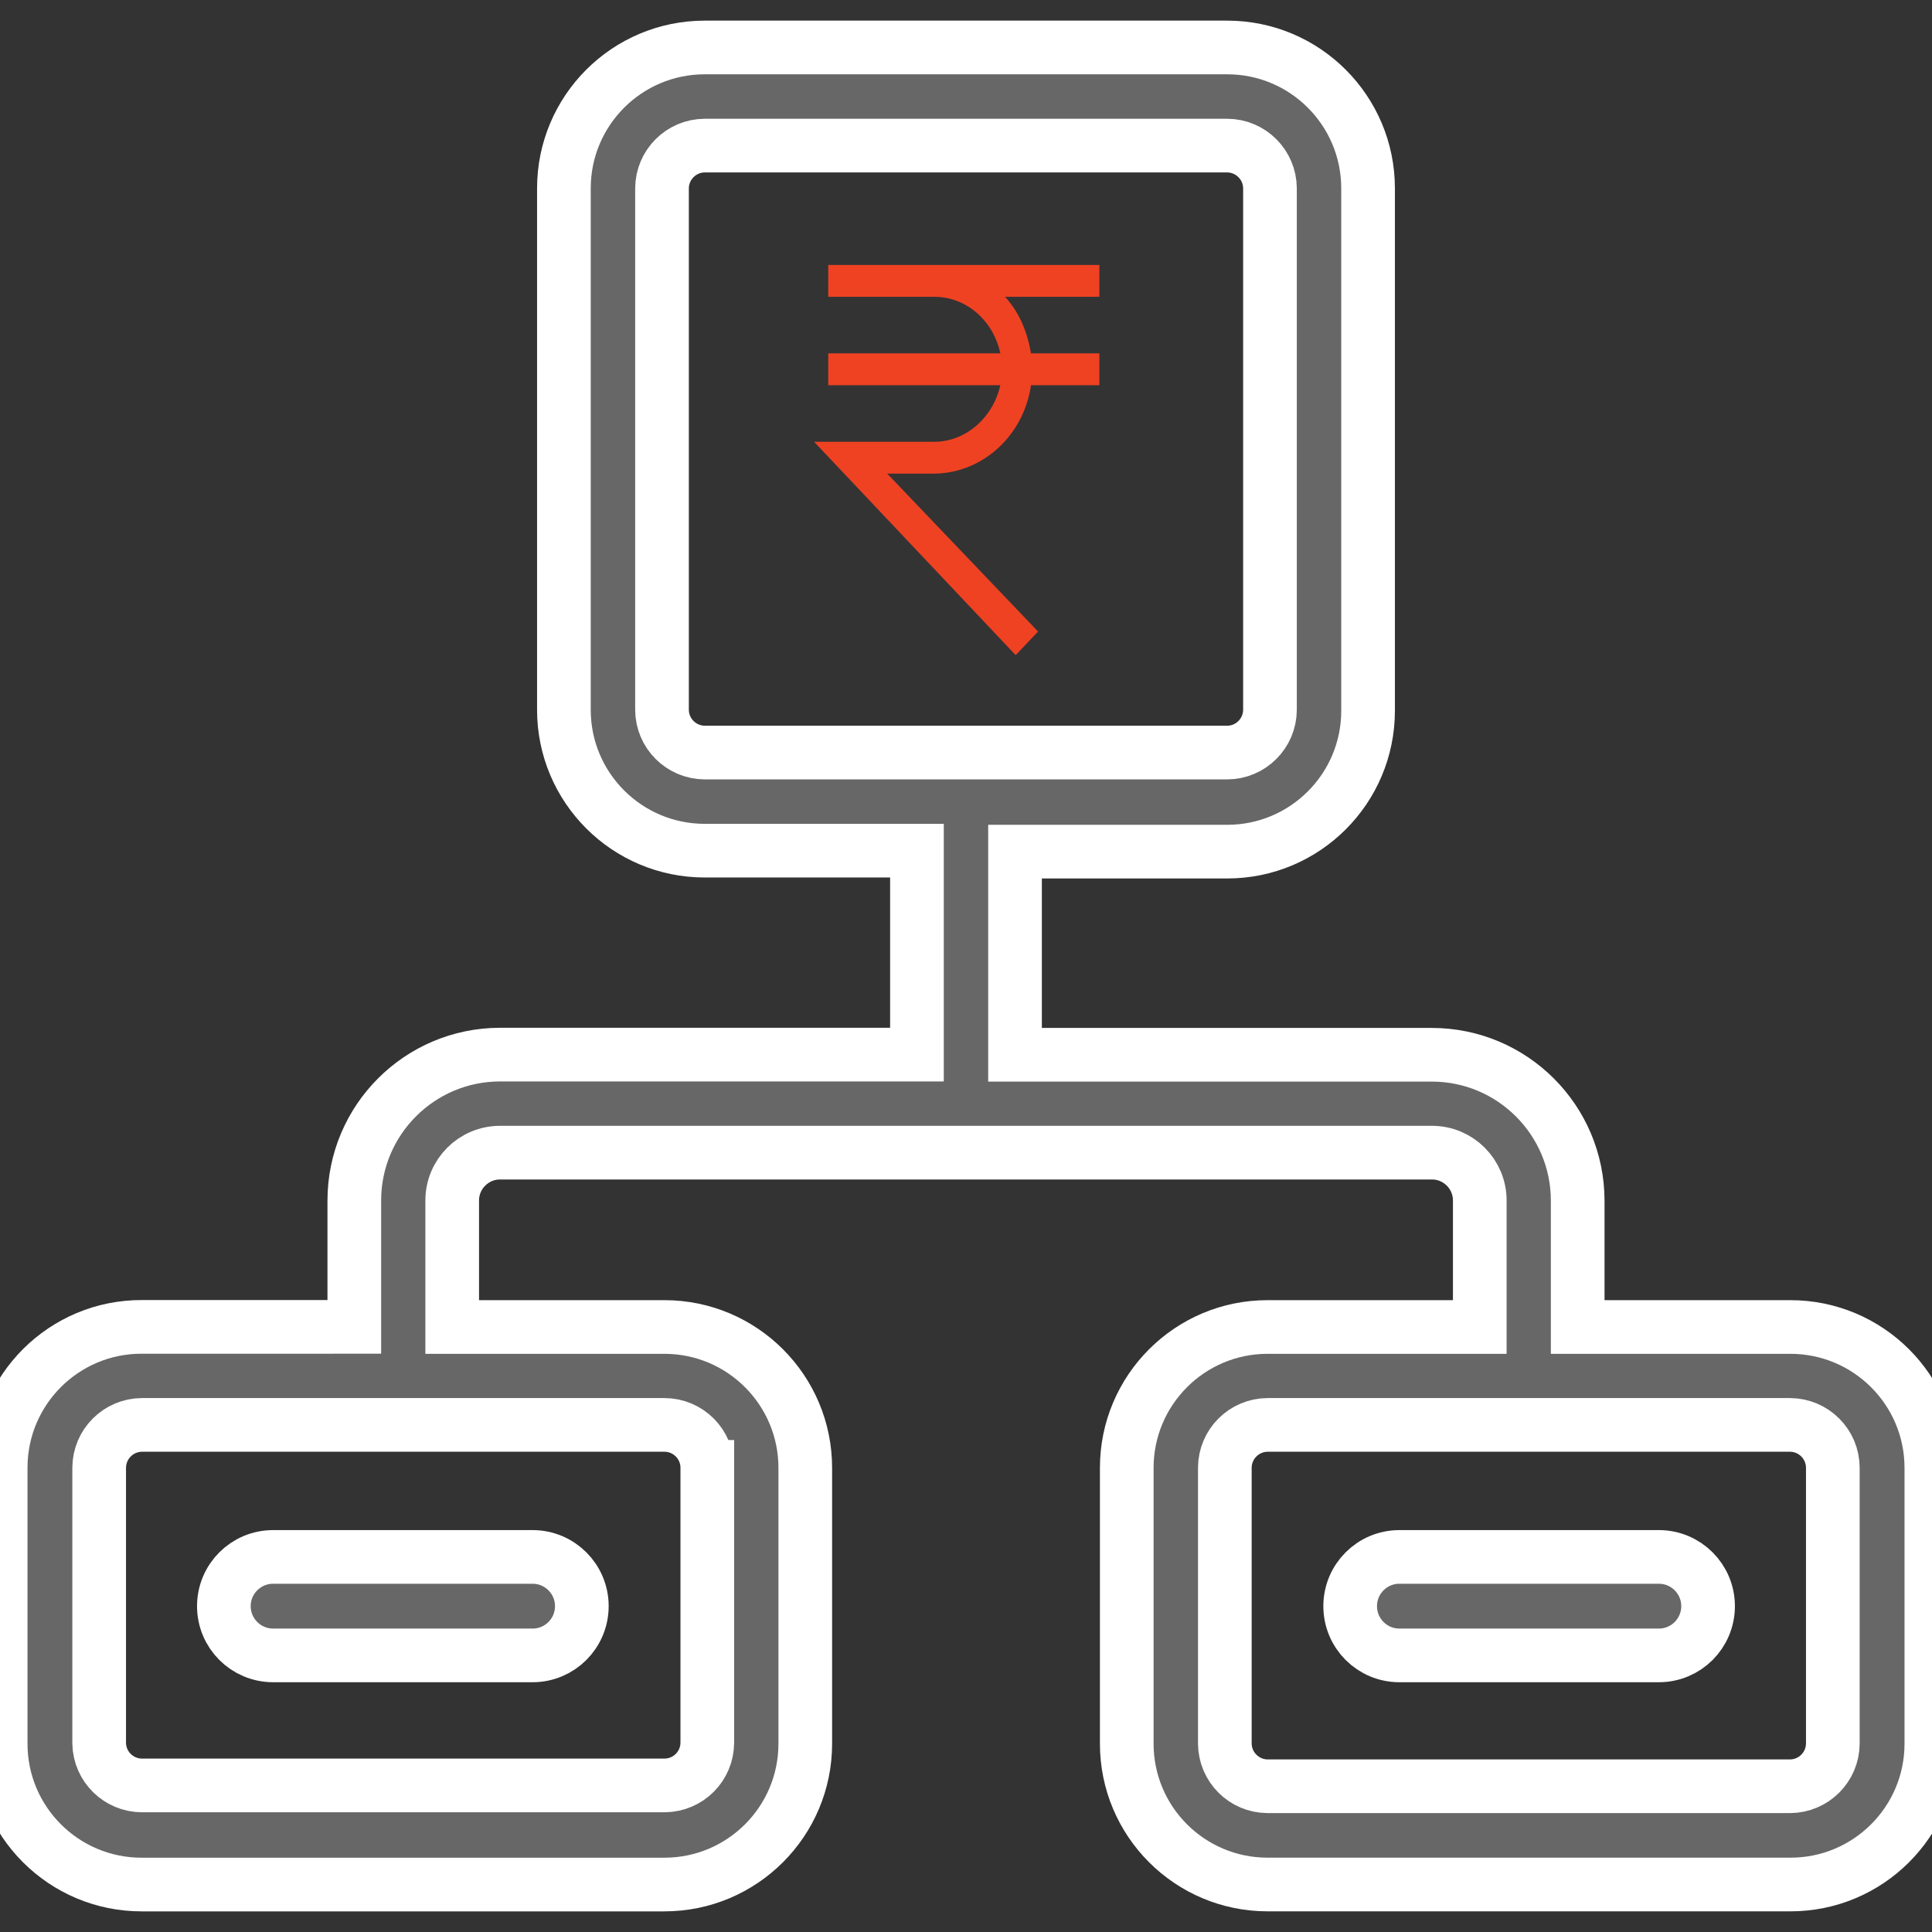 <?xml version="1.0" encoding="utf-8"?>
<!-- Generator: Adobe Illustrator 16.0.0, SVG Export Plug-In . SVG Version: 6.00 Build 0)  -->
<!DOCTYPE svg PUBLIC "-//W3C//DTD SVG 1.1//EN" "http://www.w3.org/Graphics/SVG/1.1/DTD/svg11.dtd">
<svg version="1.1" id="Layer_1" xmlns="http://www.w3.org/2000/svg" xmlns:xlink="http://www.w3.org/1999/xlink" x="0px" y="0px"
	 width="72px" height="72px" viewBox="0 0 72 72" enable-background="new 0 0 72 72" xml:space="preserve">
<rect x="0" y="0" width="72" height="72" fill="#333333" stroke="none"/>
<g>
	<path fill="#666766" stroke="#FFFFFF" stroke-width="2" stroke-miterlimit="10" d="M66.71,49.453h-7.914V44.74
		c-0.004-2.998-2.435-5.429-5.432-5.432H37.827v-7.57h7.908c2.898,0,5.249-2.35,5.249-5.25c0-0.012,0-0.024,0-0.037V7.019
		c0-2.899-2.351-5.25-5.249-5.25l0,0H26.265c-2.899,0-5.25,2.35-5.25,5.25v19.434c0,2.899,2.351,5.249,5.25,5.249l0,0h7.907v7.6
		H18.636c-2.999,0.003-5.428,2.434-5.432,5.433v4.714H5.289c-2.899-0.009-5.255,2.335-5.264,5.233c0,0.008,0,0.016,0,0.022v10.279
		c0,2.898,2.352,5.248,5.25,5.248l0,0H24.76c2.899,0,5.25-2.35,5.25-5.248l0,0V54.703c0-2.898-2.35-5.25-5.25-5.25l0,0h-7.908V44.74
		c0-0.985,0.799-1.784,1.784-1.784l0,0h34.729c0.984,0,1.782,0.799,1.782,1.784l0,0v4.713H47.24c-2.899,0-5.249,2.352-5.249,5.25
		l0,0v10.279c0,2.898,2.35,5.248,5.249,5.248l0,0h19.47c2.9,0.009,5.257-2.335,5.266-5.232c0-0.008,0-0.016,0-0.022V54.696
		c-0.005-2.899-2.357-5.245-5.258-5.243C66.715,49.453,66.713,49.453,66.71,49.453z M24.671,26.452V7.019
		c0.004-0.878,0.715-1.589,1.593-1.593h19.471c0.877,0.004,1.589,0.715,1.593,1.593v19.434c-0.004,0.878-0.716,1.589-1.593,1.593
		H26.265C25.386,28.041,24.675,27.331,24.671,26.452z M26.359,54.666v10.279c-0.003,0.879-0.714,1.588-1.593,1.593H5.289
		c-0.866-0.003-1.573-0.696-1.593-1.562V54.696c0.005-0.879,0.716-1.589,1.593-1.594H24.76c0.884,0,1.6,0.717,1.6,1.601l0,0V54.666z
		 M68.304,64.976c-0.004,0.877-0.715,1.588-1.594,1.593H47.24c-0.879-0.005-1.589-0.716-1.594-1.593V54.696
		c0.005-0.879,0.715-1.589,1.594-1.594h19.47c0.882,0.005,1.594,0.72,1.594,1.601V64.976z"/>
	<path fill="#666766" stroke="#FFFFFF" stroke-width="2" stroke-miterlimit="10" d="M61.821,58.022h-9.67
		c-1.013,0-1.834,0.821-1.834,1.834c0,1.015,0.821,1.836,1.834,1.836h9.67c1.013,0,1.834-0.821,1.834-1.836
		C63.655,58.844,62.834,58.022,61.821,58.022z"/>
	<path fill="#666766" stroke="#FFFFFF" stroke-width="2" stroke-miterlimit="10" d="M10.179,61.692h9.669
		c1.013,0,1.835-0.821,1.835-1.836c0-1.013-0.822-1.834-1.835-1.834h-9.669c-1.015,0-1.836,0.821-1.836,1.834
		C8.343,60.871,9.165,61.692,10.179,61.692z"/>
</g>
<g>
	<path fill="#EF4223" d="M34.82,16.464h-4.481l7.512,7.951l0.835-0.879l-5.623-5.886h1.801c1.8-0.044,3.294-1.45,3.558-3.295h2.548
		v-1.186h-2.548c-0.132-0.791-0.439-1.538-0.967-2.108h3.515V9.875H30.866v1.186h3.954c1.186,0,2.196,0.878,2.459,2.108h-6.413
		v1.186h6.413C37.016,15.542,36.006,16.464,34.82,16.464z"/>
</g>
</svg>
